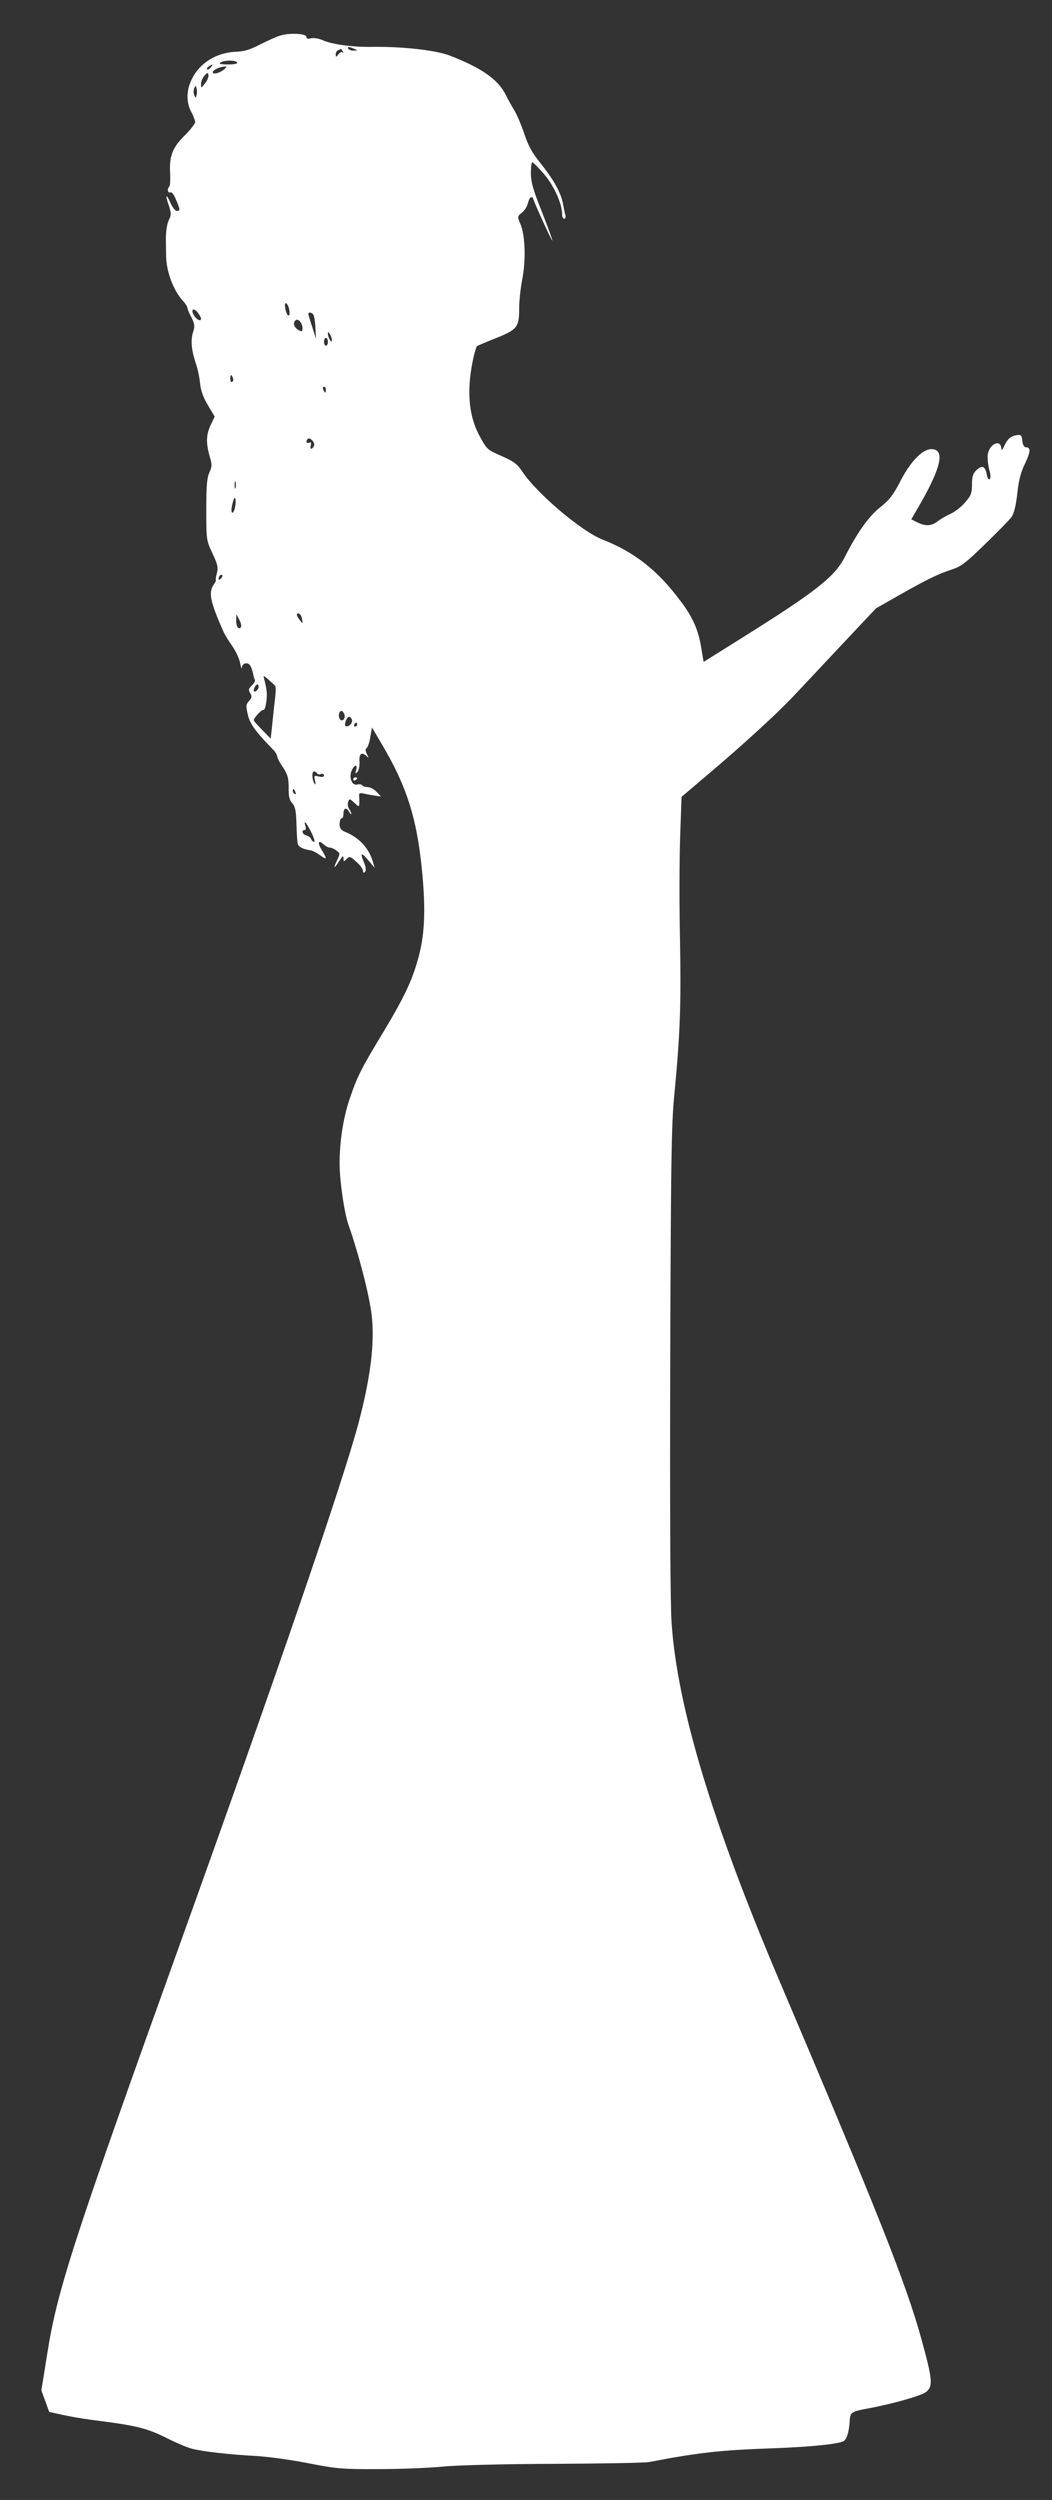 <?xml version="1.0" standalone="no"?>
<!DOCTYPE svg PUBLIC "-//W3C//DTD SVG 20010904//EN"
 "http://www.w3.org/TR/2001/REC-SVG-20010904/DTD/svg10.dtd">
<svg version="1.0" xmlns="http://www.w3.org/2000/svg"
 width="539pt" height="1280pt" viewBox="0 0 539 1280"
 preserveAspectRatio="xMidYMid meet">
<rect x="0" y="0" width="539" height="1280" fill="#333333" stroke="none"/>
<g transform="translate(0,1280) scale(0.1,-0.1)"
fill="#ffffff" stroke="none">
<path d="M1430 12616 c-19 -6 -64 -27 -100 -45 -48 -25 -80 -35 -122 -36 -97
-4 -183 -56 -223 -136 -31 -59 -32 -121 -5 -172 11 -20 20 -44 20 -52 0 -8
-24 -39 -54 -69 -63 -62 -80 -107 -74 -197 1 -31 0 -61 -5 -65 -12 -12 -8 -34
6 -29 7 3 19 -12 29 -38 22 -51 22 -57 4 -57 -8 0 -22 18 -32 40 -23 52 -29
45 -9 -12 13 -40 13 -49 0 -75 -9 -18 -15 -57 -15 -94 0 -35 1 -73 1 -84 0
-82 36 -181 86 -235 13 -14 23 -30 23 -35 0 -6 9 -29 21 -50 17 -35 18 -45 8
-76 -13 -41 -8 -93 14 -159 9 -25 19 -70 22 -102 4 -39 17 -74 41 -114 l34
-57 -20 -42 c-24 -49 -25 -94 -6 -160 13 -43 13 -52 -1 -84 -13 -28 -16 -70
-16 -191 0 -153 0 -156 32 -224 27 -58 30 -73 22 -102 -5 -19 -7 -34 -5 -34 3
0 -2 -10 -10 -22 -29 -40 -20 -86 47 -238 8 -19 30 -54 47 -78 17 -24 35 -62
40 -85 4 -23 8 -35 9 -26 1 22 27 31 41 14 6 -7 13 -26 16 -41 3 -15 7 -31 10
-35 3 -5 -4 -17 -16 -29 -17 -17 -18 -23 -8 -39 10 -16 9 -23 -6 -40 -16 -18
-17 -25 -6 -71 11 -48 42 -89 133 -182 9 -10 17 -24 17 -30 0 -7 13 -33 30
-57 24 -37 29 -55 29 -104 -1 -44 4 -64 19 -80 15 -18 19 -39 21 -107 1 -47 4
-92 7 -101 4 -16 29 -28 67 -33 10 -2 31 -13 47 -25 36 -26 37 -20 9 26 -24
38 -19 55 9 30 10 -10 25 -17 33 -17 8 0 23 -7 33 -15 19 -14 19 -16 3 -50
-21 -44 -15 -45 12 -2 16 25 21 28 21 12 0 -18 1 -18 16 -3 15 15 19 14 50
-15 19 -16 34 -37 34 -46 0 -10 3 -12 10 -5 7 7 5 23 -5 48 -22 52 -14 55 24
9 l31 -37 -9 30 c-20 70 -70 125 -141 154 -24 10 -30 19 -30 41 0 16 5 29 10
29 6 0 10 11 10 25 0 29 15 33 29 8 6 -10 11 -15 11 -10 0 4 -5 16 -12 26 -6
10 -8 26 -4 36 6 17 8 16 31 -5 23 -22 25 -22 26 -4 1 10 0 28 -1 38 -1 16 3
18 32 11 18 -4 44 -8 57 -10 l23 -3 -23 24 c-12 13 -33 24 -45 24 -13 0 -25 4
-28 9 -3 5 -15 7 -26 4 -27 -7 -44 37 -28 72 14 31 32 33 23 3 -6 -19 -5 -21
6 -11 7 8 12 30 11 53 -3 42 11 52 37 28 11 -11 11 -9 1 11 -8 16 -9 26 -2 30
6 4 15 29 19 56 l9 50 56 -95 c123 -209 174 -372 200 -635 19 -193 15 -321
-15 -436 -32 -123 -72 -209 -184 -395 -112 -185 -133 -226 -171 -339 -33 -97
-52 -217 -52 -332 0 -89 24 -252 45 -313 52 -146 108 -365 119 -461 17 -144
-5 -320 -67 -555 -80 -301 -414 -1273 -912 -2659 -549 -1527 -632 -1781 -683
-2107 l-30 -187 20 -55 20 -55 67 -15 c36 -8 104 -20 151 -26 236 -30 282 -41
400 -101 41 -20 93 -42 115 -47 53 -14 194 -30 330 -37 61 -4 180 -20 265 -37
143 -28 171 -31 360 -30 113 0 261 6 330 13 75 7 303 13 570 14 245 1 463 5
485 9 262 50 364 61 645 71 186 7 323 21 352 36 17 9 29 50 32 110 2 37 12 43
96 58 127 24 264 63 292 82 40 29 37 62 -22 276 -78 281 -220 641 -727 1832
-345 812 -523 1403 -552 1831 -7 101 -9 571 -7 1340 3 999 6 1212 20 1355 31
322 36 467 30 805 -4 184 -3 424 1 533 l7 197 152 129 c157 133 339 299 416
381 25 26 131 139 236 251 l192 204 123 70 c142 80 193 105 268 130 45 14 73
36 168 129 63 61 124 123 135 138 13 19 23 57 30 120 7 68 18 110 40 155 29
61 30 83 3 83 -8 0 -15 13 -17 33 -3 28 -6 32 -28 29 -32 -5 -48 -19 -65 -56
-7 -17 -14 -24 -14 -15 -3 59 -71 21 -71 -40 0 -20 4 -52 10 -71 6 -21 6 -38
1 -43 -6 -6 -12 5 -16 27 -8 41 -25 46 -55 16 -15 -15 -20 -33 -20 -71 0 -44
-5 -57 -35 -91 -19 -23 -53 -49 -75 -59 -23 -10 -53 -28 -67 -39 -31 -24 -63
-25 -104 -4 l-30 15 36 62 c100 171 130 266 94 290 -47 30 -121 -32 -184 -153
-38 -74 -57 -99 -106 -138 -58 -46 -117 -129 -179 -251 -52 -103 -142 -175
-530 -418 l-195 -122 -12 71 c-15 94 -44 159 -108 243 -116 155 -234 248 -397
312 -107 41 -336 235 -411 347 -27 41 -44 53 -107 81 -73 32 -76 34 -113 103
-59 109 -68 246 -28 415 5 21 12 41 14 44 3 3 48 22 99 42 108 44 118 55 118
152 0 37 7 104 16 150 19 99 15 225 -10 283 -16 37 -15 39 8 57 14 11 27 33
31 49 4 17 11 30 16 30 5 0 9 -1 9 -2 0 -11 100 -230 100 -220 0 7 -25 75 -55
151 -44 110 -55 150 -55 195 0 31 3 56 8 55 4 0 30 -27 59 -60 51 -59 93 -152
93 -206 0 -13 5 -23 11 -23 6 0 8 8 6 18 -3 9 -8 35 -12 56 -10 57 -46 123
-114 208 -46 57 -65 93 -85 154 -15 43 -37 97 -51 119 -13 22 -34 59 -45 82
-40 78 -126 137 -287 199 -72 27 -241 46 -393 44 -99 -2 -206 12 -254 33 -21
10 -49 14 -62 11 -17 -4 -24 -2 -24 7 0 18 -92 22 -140 5z m385 -66 c19 -8 19
-9 -2 -9 -12 -1 -25 4 -28 9 -7 12 2 12 30 0z m-59 -12 c4 -7 4 -10 -1 -6 -4
4 -14 0 -21 -10 -12 -16 -13 -16 -14 0 0 9 6 19 13 21 6 3 13 6 14 6 1 1 5 -5
9 -11z m-541 -58 c4 -6 -14 -10 -47 -10 -38 0 -49 3 -38 10 20 13 77 13 85 0z
m-135 -25 c-7 -9 -15 -13 -19 -10 -3 3 1 10 9 15 21 14 24 12 10 -5z m70 -9
c-21 -19 -60 -30 -60 -16 0 11 34 28 60 29 13 1 13 -1 0 -13z m-99 -72 c-21
-27 -21 -27 -21 -4 0 13 8 32 18 43 15 17 17 17 20 3 2 -9 -6 -28 -17 -42z
m-44 -61 c-4 -17 -4 -17 -12 0 -4 9 -4 25 0 35 8 16 8 16 12 0 3 -10 3 -26 0
-35z m475 -1098 c3 -14 2 -28 -2 -30 -8 -5 -20 28 -20 53 0 22 17 4 22 -23z
m-452 -46 c0 -16 -19 -9 -34 13 -21 30 -7 47 16 19 10 -13 18 -27 18 -32z
m576 19 c4 -6 9 -37 10 -67 l3 -56 -19 60 c-11 33 -20 63 -20 68 0 11 18 8 26
-5z m-56 -70 c0 -15 -4 -17 -19 -9 -24 14 -32 36 -18 50 14 14 37 -12 37 -41z
m150 -58 c0 -13 -1 -13 -10 0 -5 8 -10 22 -10 30 0 13 1 13 10 0 5 -8 10 -22
10 -30z m-20 -10 c0 -11 -4 -20 -10 -20 -5 0 -10 9 -10 20 0 11 5 20 10 20 6
0 10 -9 10 -20z m-487 -185 c4 -8 2 -17 -3 -20 -6 -4 -10 3 -10 14 0 25 6 27
13 6z m477 -60 c0 -8 -2 -15 -4 -15 -2 0 -6 7 -10 15 -3 8 -1 15 4 15 6 0 10
-7 10 -15z m-60 -281 c0 -7 -5 -16 -12 -20 -7 -5 -9 0 -6 14 4 15 2 19 -8 15
-14 -5 -19 8 -7 20 8 9 33 -12 33 -29z m-403 -221 c-3 -10 -5 -4 -5 12 0 17 2
24 5 18 2 -7 2 -21 0 -30z m-2 -97 c-4 -20 -11 -34 -15 -31 -7 5 -5 28 6 64 9
27 15 2 9 -33z m-73 -368 c-7 -7 -12 -8 -12 -2 0 14 12 26 19 19 2 -3 -1 -11
-7 -17z m416 -209 c4 -24 3 -24 -12 -4 -19 24 -20 38 -3 33 6 -3 13 -15 15
-29z m-313 -39 c-11 -18 -25 1 -25 33 l1 32 15 -28 c8 -15 12 -32 9 -37z m175
-302 c4 -4 3 -38 -2 -75 -4 -38 -11 -96 -14 -131 l-7 -64 -43 44 c-24 24 -43
46 -44 50 0 13 43 58 50 53 4 -3 11 15 14 39 6 40 4 64 -11 121 -5 18 -3 18
23 -5 16 -14 31 -28 34 -32z m-87 -13 c-5 -13 -23 -22 -23 -11 0 15 14 35 21
31 4 -3 6 -12 2 -20z m441 -132 c9 -22 -12 -43 -23 -24 -10 15 -4 41 9 41 4 0
11 -8 14 -17z m39 -27 c6 -16 -16 -40 -31 -34 -12 4 4 48 17 48 5 0 11 -6 14
-14z m27 -26 c0 -5 -5 -10 -11 -10 -5 0 -7 5 -4 10 3 6 8 10 11 10 2 0 4 -4 4
-10z m-205 -250 c3 -5 12 -7 20 -3 8 3 15 0 15 -7 0 -8 -9 -10 -26 -6 -25 7
-26 5 -20 -21 5 -21 4 -24 -4 -13 -12 19 -13 60 -1 60 6 0 12 -4 16 -10z
m-111 -96 c3 -8 2 -12 -4 -9 -6 3 -10 10 -10 16 0 14 7 11 14 -7z m80 -204
c14 -27 21 -50 15 -50 -5 0 -12 6 -15 14 -3 8 -14 16 -25 19 -20 5 -27 27 -8
27 6 0 8 9 4 20 -12 36 4 21 29 -30z"/>
<path d="M1810 8809 c0 -5 5 -7 10 -4 6 3 10 8 10 11 0 2 -4 4 -10 4 -5 0 -10
-5 -10 -11z"/>
</g>
</svg>

